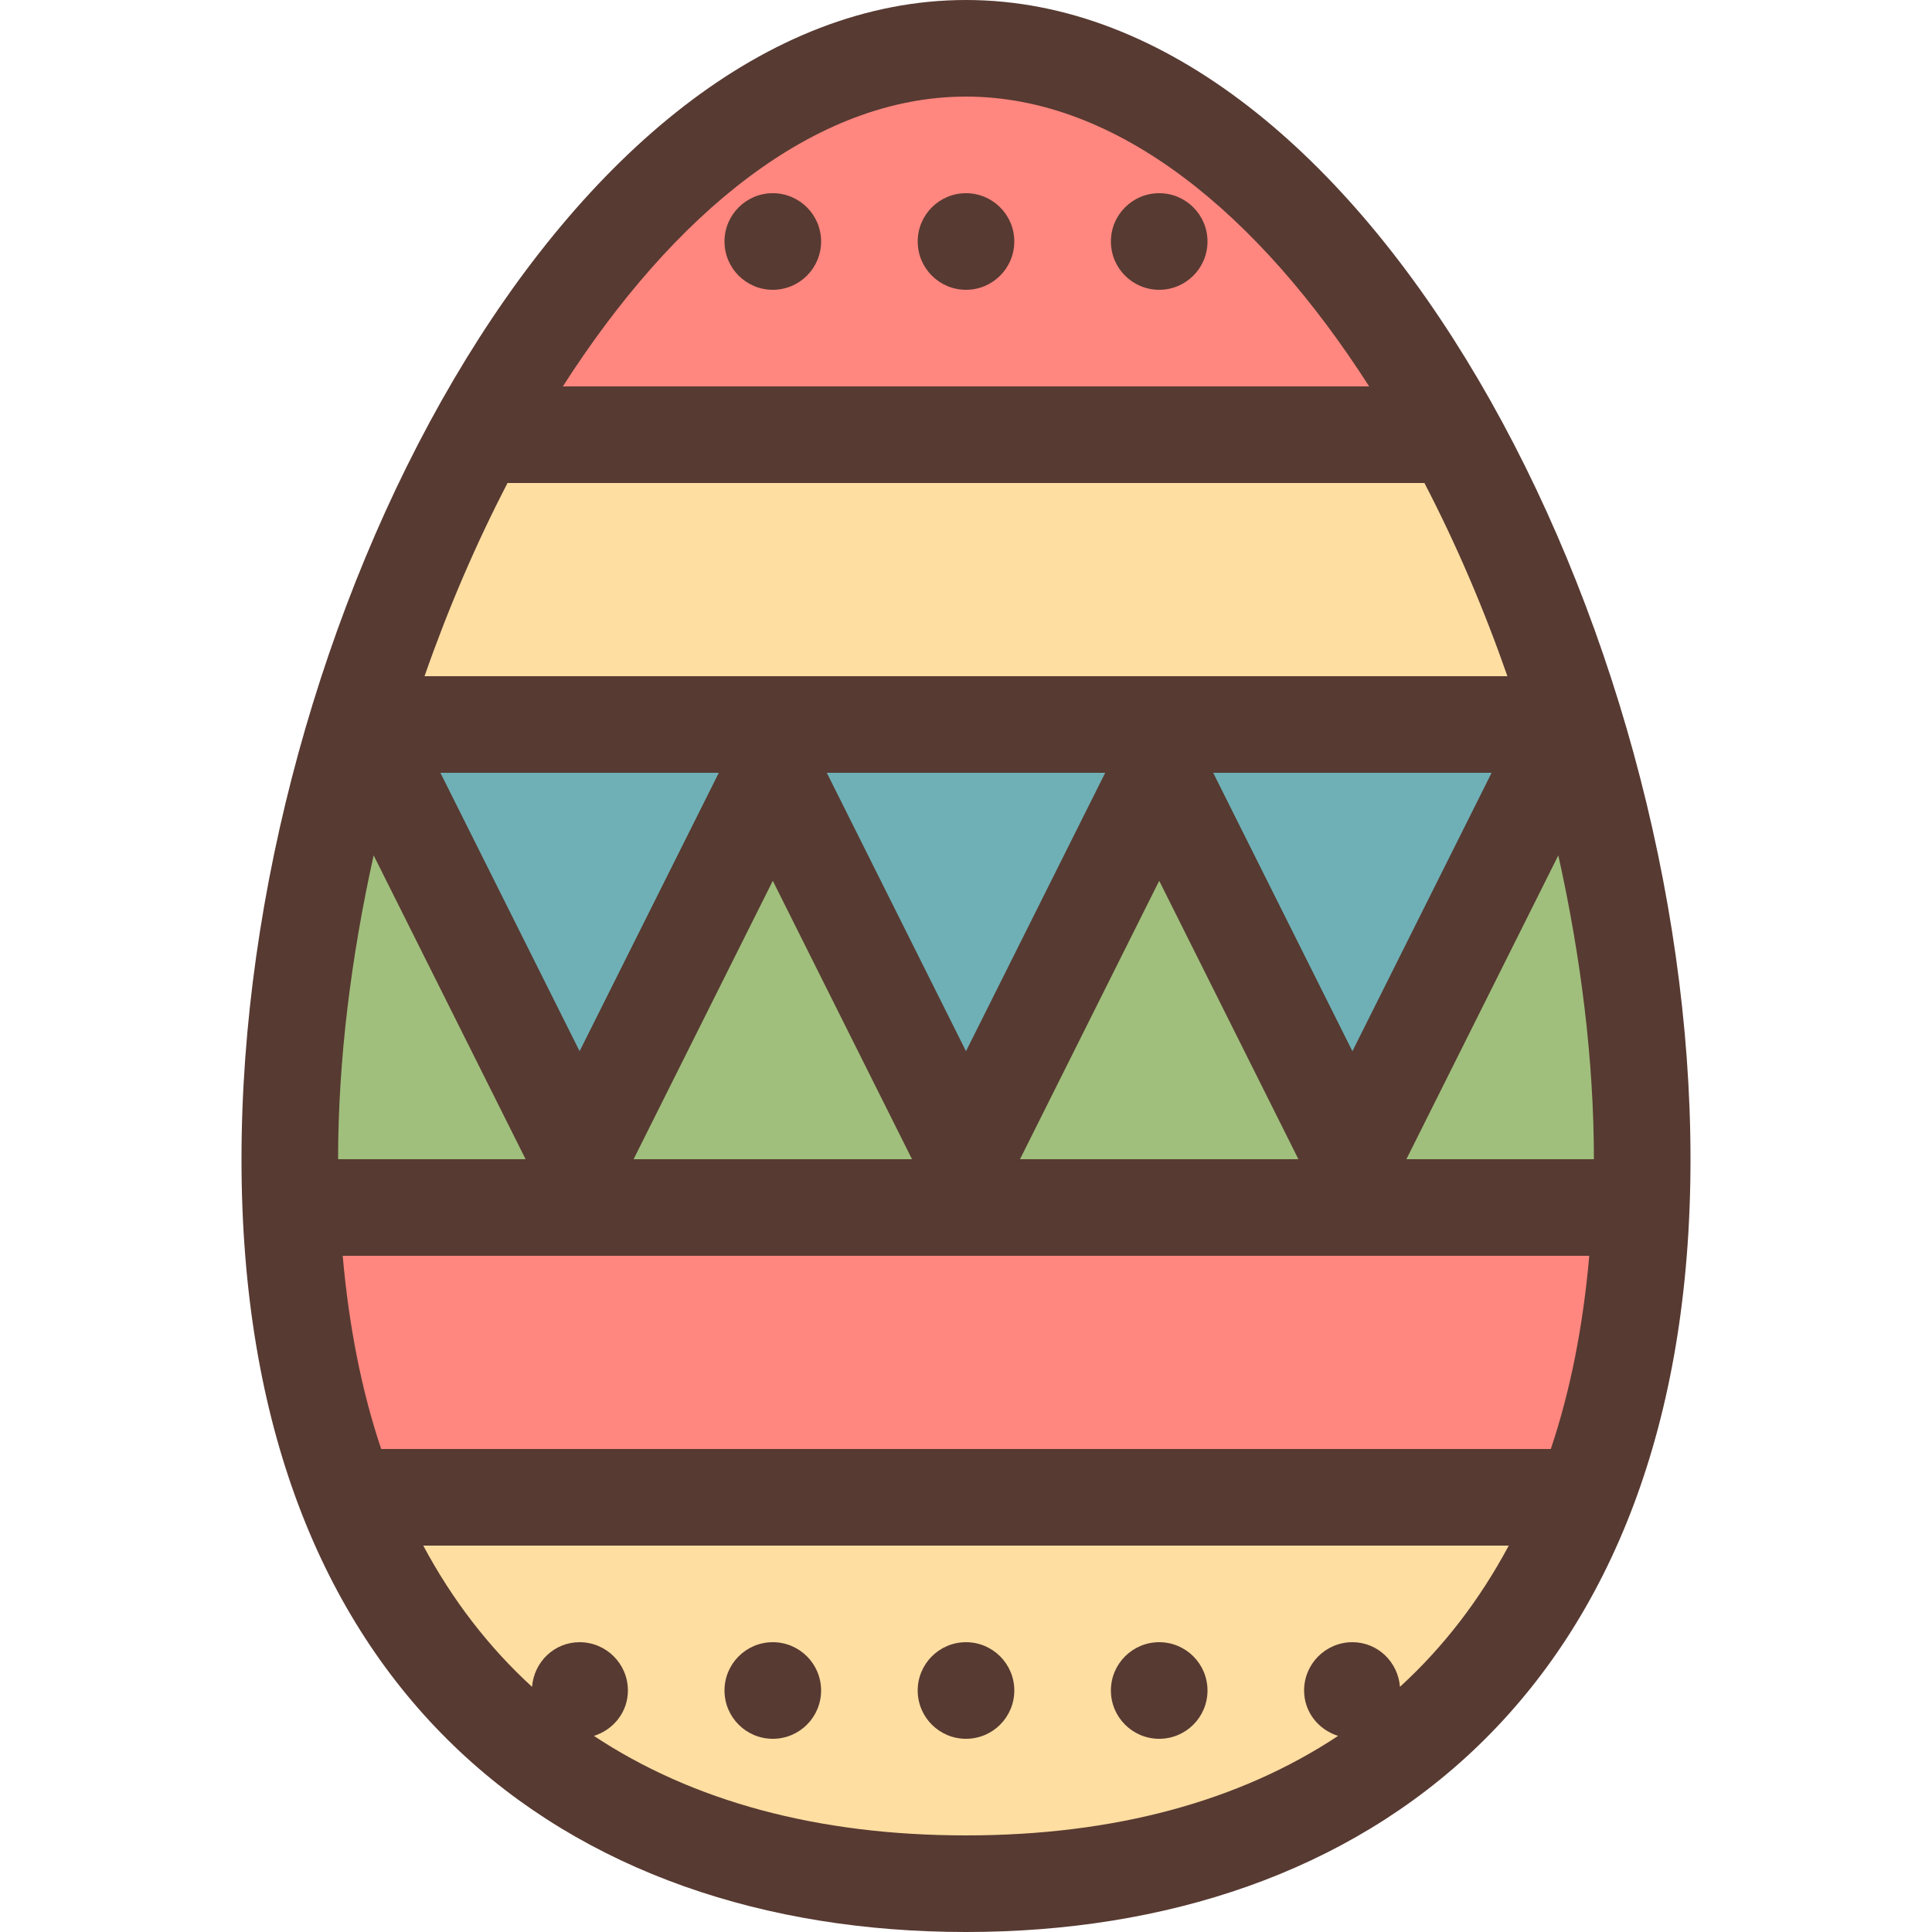 <?xml version="1.0" encoding="iso-8859-1"?>
<!-- Uploaded to: SVG Repo, www.svgrepo.com, Generator: SVG Repo Mixer Tools -->
<svg height="800px" width="800px" version="1.1" id="Layer_1" xmlns="http://www.w3.org/2000/svg" xmlns:xlink="http://www.w3.org/1999/xlink" 
	 viewBox="0 0 512 512" xml:space="preserve">
<path style="fill:#FF877F;" d="M125.764,115.2l12.621-19.703C172.535,42.163,214.306,12.8,256,12.8
	c41.694,0,83.465,29.363,117.615,82.697l12.621,19.703H125.764z"/>
<path style="fill:#FEDEA1;" d="M256,499.2c-40.926,0-76.015-9.293-104.329-27.614l-0.188,2.398l-9.933-9.097L128,455.919
	l2.799-0.887c-11.844-11.162-21.905-24.405-29.926-39.39L90.803,396.8h330.402l-10.078,18.842
	c-8.073,15.078-18.202,28.39-30.14,39.595l2.79,0.887l-13.406,8.849l-10.078,9.216l-0.188-2.449
	C331.827,489.958,296.815,499.2,256,499.2z"/>
<path style="fill:#A0BF7C;" d="M76.8,320v-12.8c0-26.206,3.277-54.229,9.728-83.302l7.825-35.2L160,320H76.8z"/>
<path style="fill:#FEDEA1;" d="M94.49,192l5.931-17.015c6.426-18.415,14.071-36.207,22.716-52.873l3.584-6.912h258.551l3.584,6.912
	c8.644,16.666,16.29,34.458,22.716,52.873L417.502,192H94.49z"/>
<path style="fill:#FF877F;" d="M91.827,396.8l-2.935-8.713c-5.436-16.145-9.071-34.364-10.812-54.161L76.851,320h358.298
	l-1.229,13.926c-1.741,19.78-5.376,38.007-10.812,54.161l-2.927,8.713H91.827z"/>
<polygon style="fill:#6FB0B6;" points="96,192 211.2,192 153.6,307.2 "/>
<path style="fill:#A0BF7C;" d="M352,320l65.647-131.302l7.825,35.2c6.451,29.073,9.728,57.097,9.728,83.302V320H352z"/>
<g>
	<polygon style="fill:#6FB0B6;" points="300.8,192 416,192 358.4,307.2 	"/>
	<polygon style="fill:#6FB0B6;" points="198.4,192 313.6,192 256,307.2 	"/>
</g>
<g>
	<polygon style="fill:#A0BF7C;" points="249.6,320 307.2,204.8 364.8,320 	"/>
	<polygon style="fill:#A0BF7C;" points="147.2,320 204.8,204.8 262.4,320 	"/>
</g>
<g>
	<path style="fill:#573A32;" d="M256,0C149.965,0,64,165.811,64,307.2C64,448.58,149.965,512,256,512s192-63.42,192-204.8
		C448,165.811,362.035,0,256,0z M422.4,307.2h-49.69l40.26-80.521C418.97,253.653,422.4,281.011,422.4,307.2z M204.8,233.421
		l36.89,73.779H167.91L204.8,233.421z M153.6,278.579L116.71,204.8h73.779L153.6,278.579z M219.11,204.8h73.779L256,278.579
		L219.11,204.8z M307.2,233.421l36.89,73.779H270.31L307.2,233.421z M321.51,204.8h73.779l-36.89,73.779L321.51,204.8z M256,25.6
		c40.124,0,77.602,31.147,106.837,76.8H149.163C178.398,56.747,215.876,25.6,256,25.6z M134.502,128h242.987
		c8.346,16.077,15.736,33.263,21.99,51.2H112.503C118.767,161.263,126.157,144.077,134.502,128z M99.021,226.679L139.29,307.2H89.6
		C89.6,281.011,93.03,253.653,99.021,226.679z M371.004,447.027c-0.521-6.588-5.879-11.827-12.604-11.827
		c-7.066,0-12.8,5.726-12.8,12.8c0,5.726,3.823,10.394,9.003,12.032C328.525,477.303,295.407,486.4,256,486.4
		s-72.525-9.097-98.603-26.368c5.18-1.638,9.003-6.315,9.003-12.032c0-7.074-5.734-12.8-12.8-12.8
		c-6.724,0-12.083,5.239-12.604,11.827c-11.477-10.496-21.111-23.006-28.834-37.427h287.676
		C392.124,424.021,382.481,436.531,371.004,447.027z M410.982,384H101.018c-5.197-15.454-8.559-32.597-10.197-51.2h330.351
		C419.541,351.403,416.179,368.546,410.982,384z"/>
	<circle style="fill:#573A32;" cx="204.8" cy="64" r="12.8"/>
	<circle style="fill:#573A32;" cx="256" cy="64" r="12.8"/>
	<circle style="fill:#573A32;" cx="307.2" cy="64" r="12.8"/>
	<circle style="fill:#573A32;" cx="204.8" cy="448" r="12.8"/>
	<circle style="fill:#573A32;" cx="256" cy="448" r="12.8"/>
	<circle style="fill:#573A32;" cx="307.2" cy="448" r="12.8"/>
</g>
</svg>